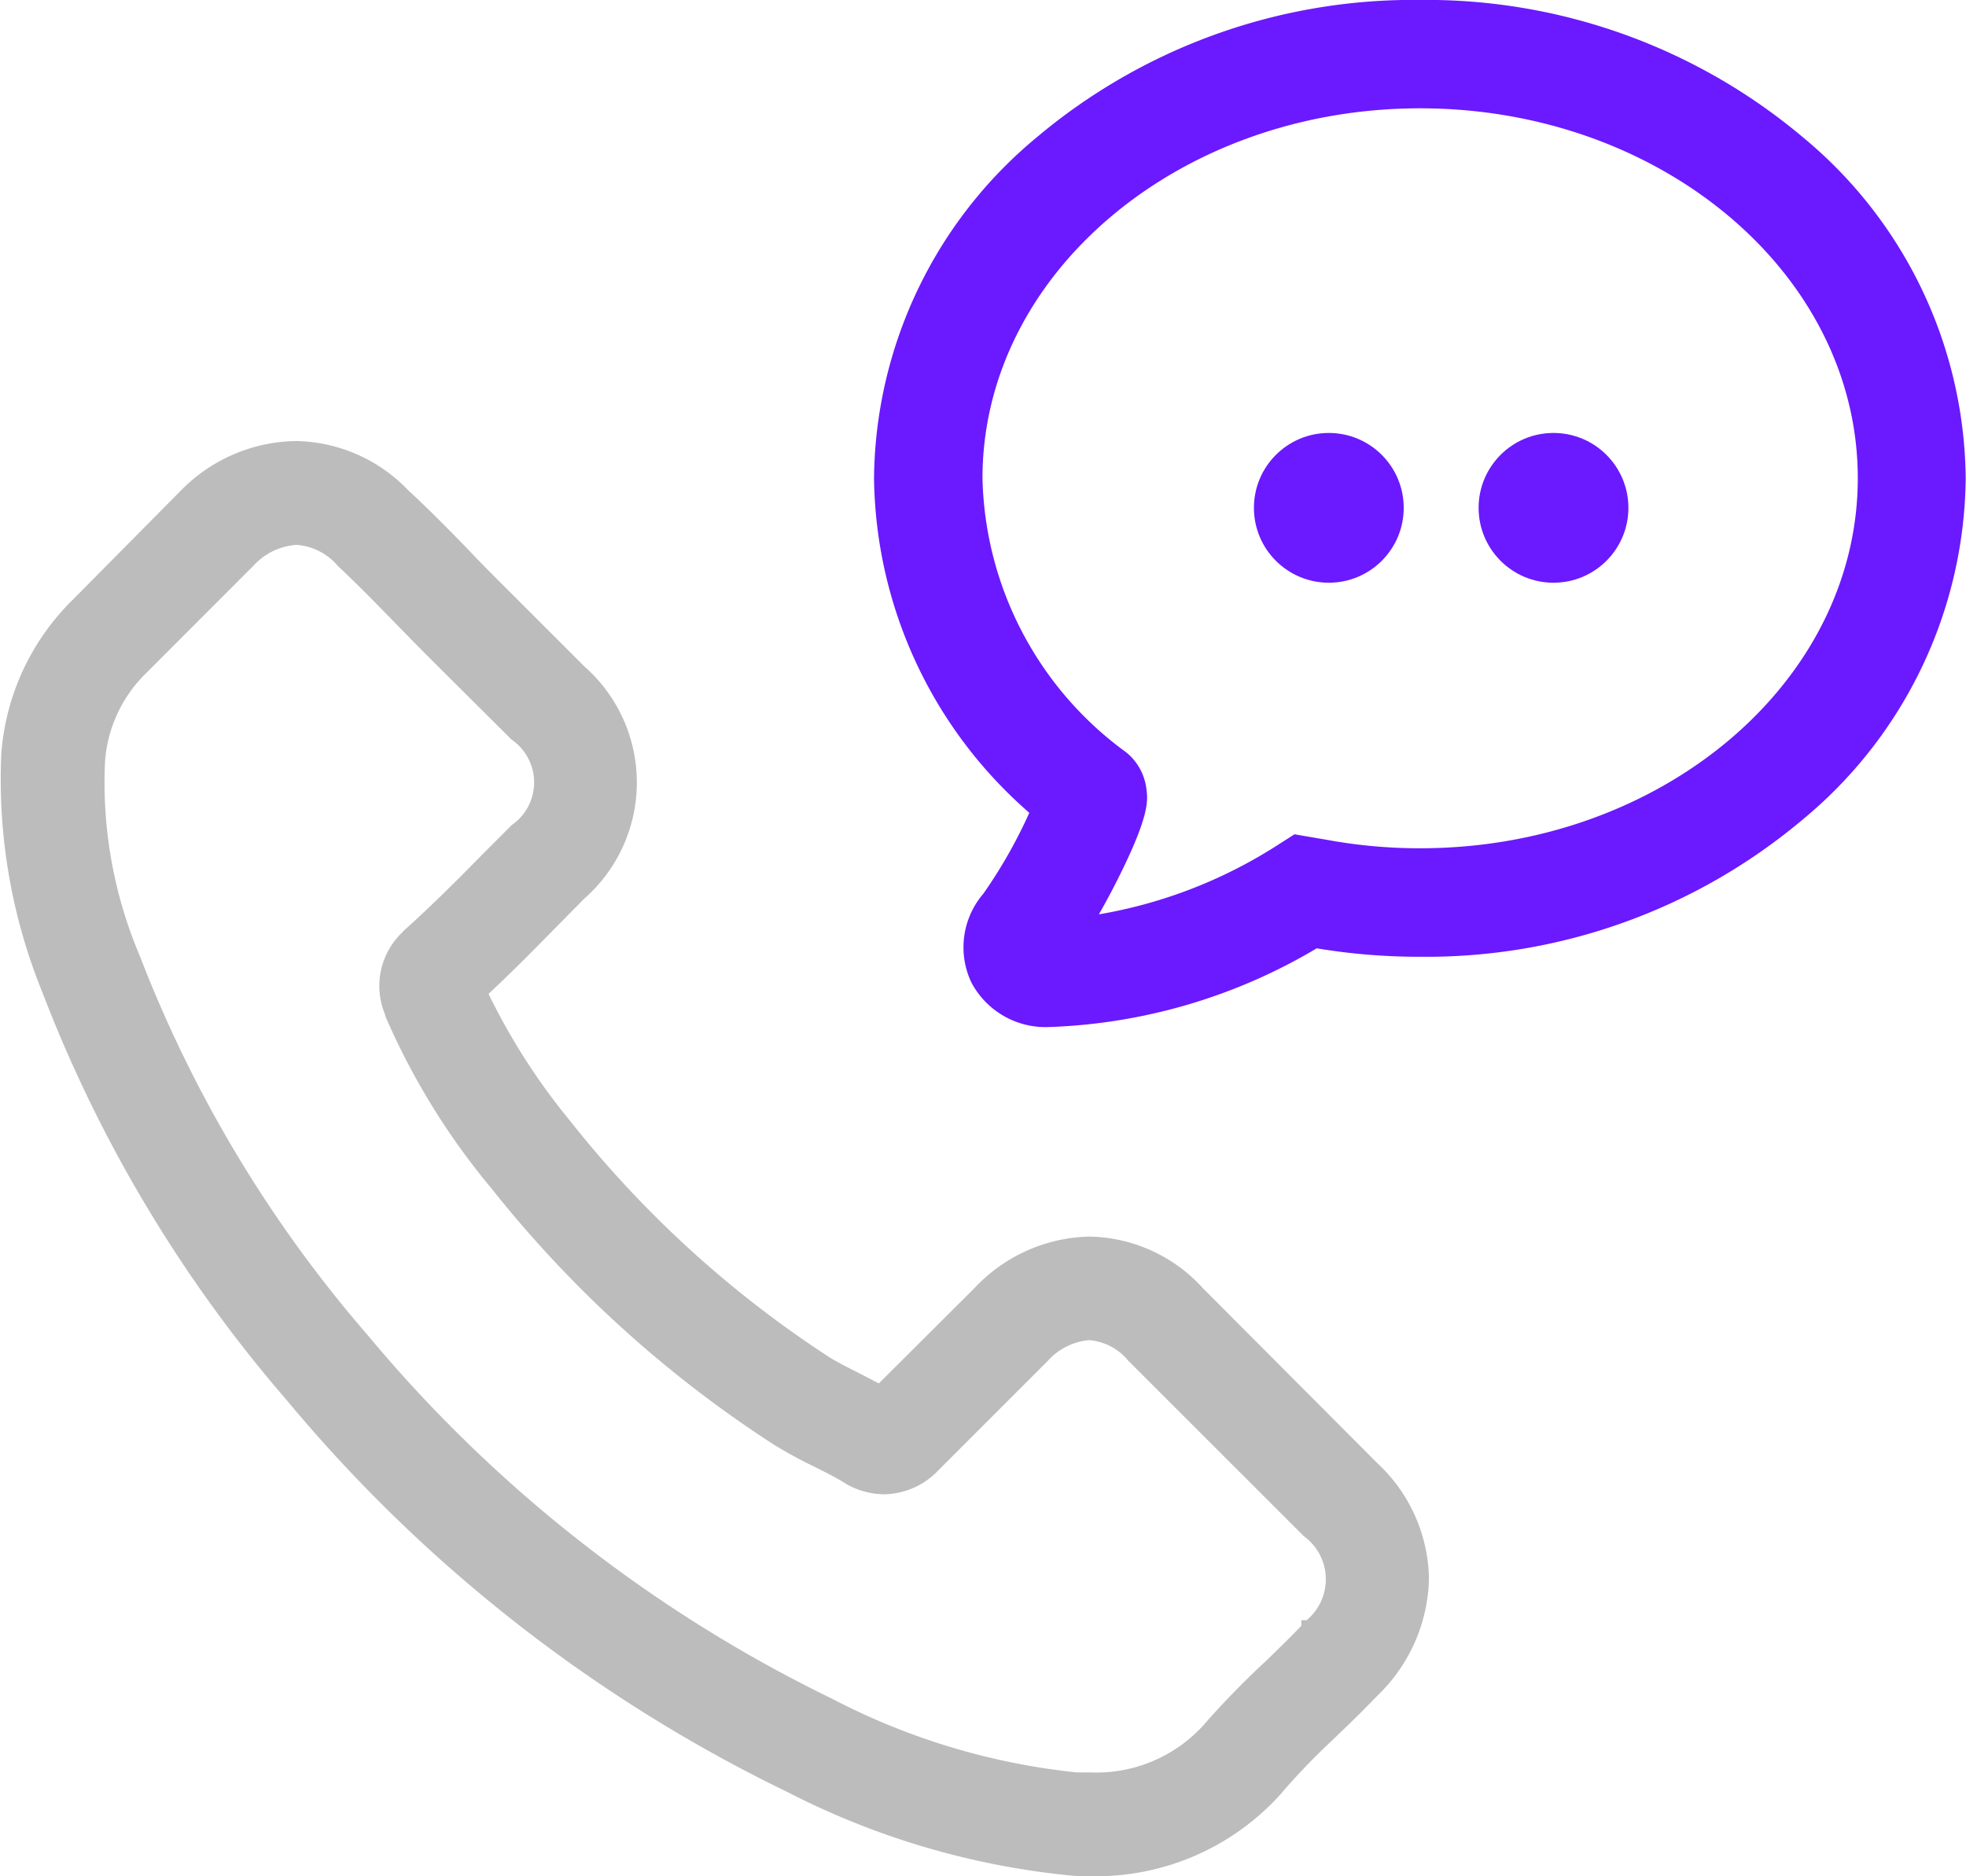 <svg xmlns="http://www.w3.org/2000/svg" width="32.629" height="31.145" viewBox="0 0 32.629 31.145"><g transform="translate(0.149 0.898)"><path d="M20.058,41.428a2.456,2.456,0,0,0-1.781-.817,2.539,2.539,0,0,0-1.8.811l-1.665,1.66c-.137-.074-.274-.142-.406-.211-.19-.095-.369-.184-.522-.279A18.1,18.1,0,0,1,9.545,38.64,10.677,10.677,0,0,1,8.123,36.4c.432-.4.833-.806,1.222-1.2.148-.148.3-.3.443-.448a2.418,2.418,0,0,0,0-3.646L8.349,29.661c-.163-.163-.332-.332-.49-.5-.316-.327-.648-.664-.991-.98A2.494,2.494,0,0,0,5.1,27.406a2.581,2.581,0,0,0-1.792.775l-.011.011L1.51,30a3.855,3.855,0,0,0-1.143,2.45,9.237,9.237,0,0,0,.674,3.91,22.688,22.688,0,0,0,4.031,6.724,24.8,24.8,0,0,0,8.257,6.465,12.865,12.865,0,0,0,4.637,1.37c.111.005.227.011.332.011a3.971,3.971,0,0,0,3.04-1.307c.005-.011.016-.016.021-.026a11.979,11.979,0,0,1,.922-.954c.227-.216.458-.443.685-.68a2.629,2.629,0,0,0,.8-1.823,2.532,2.532,0,0,0-.811-1.807Zm1.886,5.549c-.005,0-.005.005,0,0-.206.221-.416.422-.643.643a13.856,13.856,0,0,0-1.017,1.054,2.54,2.54,0,0,1-1.981.838c-.079,0-.163,0-.242-.005a11.429,11.429,0,0,1-4.11-1.233,23.407,23.407,0,0,1-7.778-6.091,21.392,21.392,0,0,1-3.794-6.318,7.524,7.524,0,0,1-.59-3.3A2.419,2.419,0,0,1,2.516,31l1.8-1.8a1.2,1.2,0,0,1,.8-.374,1.127,1.127,0,0,1,.769.369l.016.016c.321.3.627.611.948.943.163.169.332.337.5.511l1.439,1.439a1.006,1.006,0,0,1,0,1.633c-.153.153-.3.306-.453.453-.443.453-.864.875-1.323,1.286-.011.011-.021.016-.026.026a1.075,1.075,0,0,0-.274,1.2l.016.047a11.549,11.549,0,0,0,1.7,2.777l.005.005a19.34,19.34,0,0,0,4.679,4.258,7.2,7.2,0,0,0,.648.353c.19.095.369.184.522.279.021.011.042.026.063.037a1.142,1.142,0,0,0,.522.132,1.127,1.127,0,0,0,.8-.364l1.8-1.8a1.192,1.192,0,0,1,.8-.4,1.073,1.073,0,0,1,.759.385l.011.011,2.9,2.9A1.042,1.042,0,0,1,21.944,46.976Z" transform="translate(-0.344 -20.832)" fill="#bcbcbc"/><path d="M18.3,51.078c-.105,0-.216,0-.339-.011a13.069,13.069,0,0,1-4.694-1.384,24.949,24.949,0,0,1-8.308-6.5A22.851,22.851,0,0,1,.9,36.411a9.383,9.383,0,0,1-.683-3.974A4.006,4.006,0,0,1,1.4,29.892l1.8-1.818a2.726,2.726,0,0,1,1.9-.819,2.638,2.638,0,0,1,1.869.816c.349.322.684.663.995.984.158.169.326.337.488.5l1.439,1.439a2.567,2.567,0,0,1,0,3.858l-.22.223-.222.225-.112.114c-.33.335-.671.681-1.034,1.018a10.672,10.672,0,0,0,1.359,2.115,17.955,17.955,0,0,0,4.3,3.918c.146.09.322.178.508.272l.137.071.174.09,1.587-1.582a2.689,2.689,0,0,1,1.908-.855,2.6,2.6,0,0,1,1.889.863l2.891,2.9a2.675,2.675,0,0,1,.855,1.913,2.773,2.773,0,0,1-.838,1.927c-.2.206-.416.423-.69.684l-.073.071a10.94,10.94,0,0,0-.831.862.192.192,0,0,1-.017.021l0,0-.014.016A4.118,4.118,0,0,1,18.3,51.078ZM5.1,27.556a2.43,2.43,0,0,0-1.688.733l-.008.008L1.616,30.1a3.714,3.714,0,0,0-1.1,2.358,9.1,9.1,0,0,0,.666,3.844,22.561,22.561,0,0,0,4.006,6.68,24.649,24.649,0,0,0,8.207,6.426,12.787,12.787,0,0,0,4.581,1.355c.117.006.224.01.322.01a3.828,3.828,0,0,0,2.922-1.249l.015-.018.009-.011a11.057,11.057,0,0,1,.86-.895l.074-.071c.271-.259.487-.473.681-.676a2.48,2.48,0,0,0,.754-1.72,2.383,2.383,0,0,0-.767-1.7l-2.894-2.9a2.309,2.309,0,0,0-1.675-.773,2.4,2.4,0,0,0-1.7.768l-1.744,1.739-.1-.053c-.09-.048-.179-.094-.267-.139L14.335,43c-.191-.1-.373-.186-.532-.285a18.254,18.254,0,0,1-4.374-3.985,10.765,10.765,0,0,1-1.443-2.278l-.045-.1.08-.073c.388-.354.752-.724,1.1-1.081l.113-.115.221-.224.222-.225a2.269,2.269,0,0,0,0-3.434L8.243,29.767c-.164-.164-.334-.334-.493-.5-.306-.316-.639-.655-.983-.972l0,0A2.346,2.346,0,0,0,5.1,27.556Zm13.2,22.1c-.079,0-.168,0-.252-.006a11.557,11.557,0,0,1-4.165-1.247,23.55,23.55,0,0,1-7.828-6.13,21.565,21.565,0,0,1-3.82-6.362,7.643,7.643,0,0,1-.6-3.363,2.566,2.566,0,0,1,.771-1.659l1.8-1.8a1.352,1.352,0,0,1,.907-.418,1.275,1.275,0,0,1,.875.413L6,29.106c.309.288.6.587.952.947l.249.255.251.256L8.893,32a1.147,1.147,0,0,1,0,1.846L8.741,34c-.1.1-.2.2-.3.3-.47.481-.876.886-1.324,1.287l-.005,0h0l-.017.017a.929.929,0,0,0-.237,1.045l.013.04a11.417,11.417,0,0,0,1.674,2.73l.009.011a19.173,19.173,0,0,0,4.643,4.225,7.061,7.061,0,0,0,.635.346c.191.1.371.186.529.283l.037.022.019.012a.927.927,0,0,0,1.149-.2l1.8-1.8a1.336,1.336,0,0,1,.9-.439,1.226,1.226,0,0,1,.867.431l2.912,2.912a1.148,1.148,0,0,1,.217,1.605h.044l-.255.255c-.169.182-.342.351-.526.529l-.12.117A13.8,13.8,0,0,0,20.4,48.77l0,.005A2.683,2.683,0,0,1,18.3,49.661ZM5.114,28.979a1.059,1.059,0,0,0-.7.333L2.622,31.106a2.277,2.277,0,0,0-.684,1.472,7.366,7.366,0,0,0,.581,3.233,21.275,21.275,0,0,0,3.769,6.275,23.25,23.25,0,0,0,7.728,6.052,11.279,11.279,0,0,0,4.054,1.218c.074,0,.155,0,.233,0a2.4,2.4,0,0,0,1.869-.788A14.074,14.074,0,0,1,21.2,47.511l.119-.116c.165-.16.321-.312.473-.473v-.093h.088a.883.883,0,0,0-.045-1.394l-2.919-2.919a.935.935,0,0,0-.648-.336,1.049,1.049,0,0,0-.69.351l-1.8,1.8a1.268,1.268,0,0,1-.907.408,1.3,1.3,0,0,1-.589-.148c-.015-.007-.029-.016-.044-.025l-.019-.012-.012-.007c-.147-.091-.323-.179-.51-.273a7.3,7.3,0,0,1-.661-.361,19.461,19.461,0,0,1-4.71-4.284l-.012-.013a11.707,11.707,0,0,1-1.723-2.812l0-.01-.016-.047a1.226,1.226,0,0,1,.3-1.339.214.214,0,0,1,.036-.037l.006-.006c.443-.4.846-.8,1.315-1.279.1-.1.2-.2.3-.3l.153-.154a.861.861,0,0,0,0-1.421L7.242,30.774l-.251-.256-.251-.256c-.346-.357-.638-.653-.943-.938L5.777,29.3A.986.986,0,0,0,5.114,28.979Z" transform="translate(-0.344 -20.832)" fill="#bcbcbc"/><g transform="translate(15.257 0)"><path d="M1.991,17.331A1.393,1.393,0,0,1,.715,16.59,1.367,1.367,0,0,1,.9,15.134l.018-.022a8.193,8.193,0,0,0,.759-1.338A7.476,7.476,0,0,1-.9,8.221,7.433,7.433,0,0,1,1.8,2.562,9.7,9.7,0,0,1,8.159.281a9.708,9.708,0,0,1,6.359,2.281,7.432,7.432,0,0,1,2.7,5.659,7.437,7.437,0,0,1-2.7,5.661,9.7,9.7,0,0,1-6.358,2.282,10.346,10.346,0,0,1-1.713-.14A9.3,9.3,0,0,1,1.991,17.331Zm1.278-4.573a.925.925,0,0,1,.353.63c.022.184.052.436-.479,1.492-.064.128-.176.344-.311.58a7.956,7.956,0,0,0,2.946-1.137l.3-.192.538.092a8.477,8.477,0,0,0,1.551.14c4,0,7.26-2.756,7.26-6.143s-3.258-6.14-7.264-6.14S.9,4.835.9,8.221a5.781,5.781,0,0,0,2.369,4.538Z" transform="translate(0 -1.18)" fill="#6b19ff"/><ellipse cx="1.243" cy="1.243" rx="1.243" ry="1.243" transform="translate(5.405 6.289)" fill="#6b19ff"/><ellipse cx="1.243" cy="1.243" rx="1.243" ry="1.243" transform="translate(9.134 6.289)" fill="#6b19ff"/></g></g></svg>